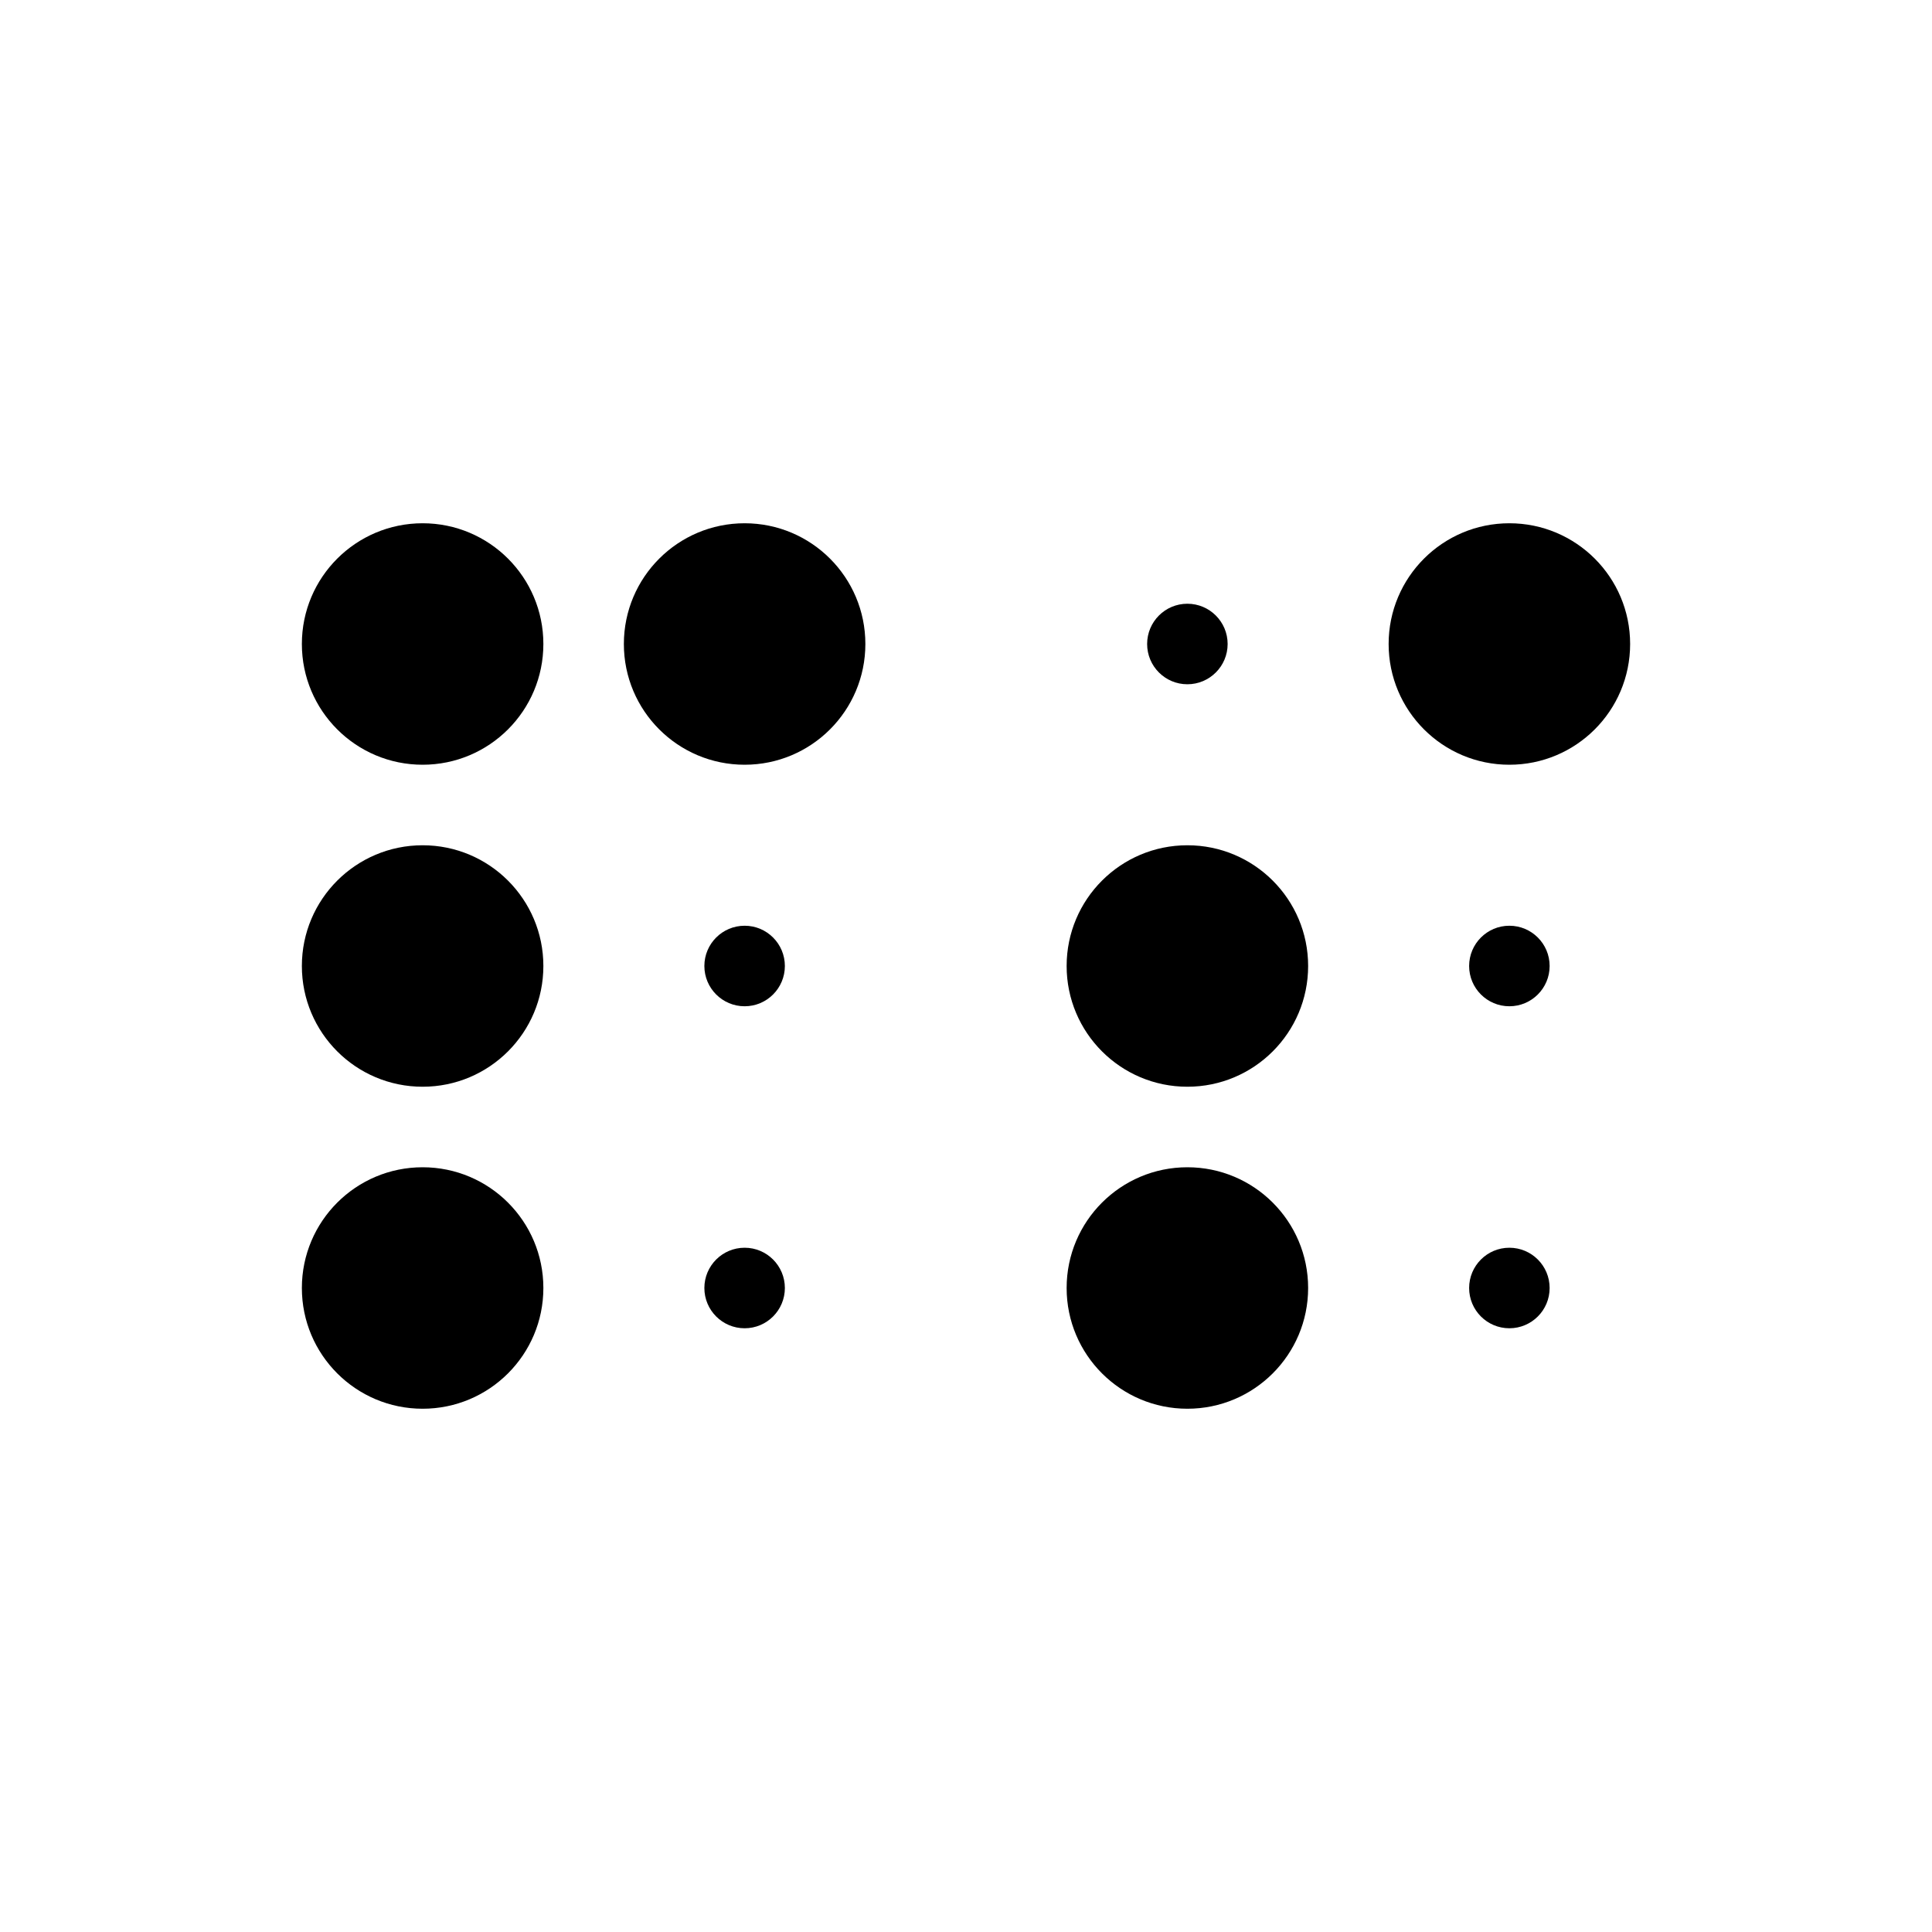 <svg overflow="hidden" xml:space="preserve" xmlns:xlink="http://www.w3.org/1999/xlink" xmlns="http://www.w3.org/2000/svg" height="69" width="69"><g><path d="M19.406 23C19.406 25.382 17.476 27.312 15.094 27.312 12.712 27.312 10.781 25.382 10.781 23 10.781 20.618 12.712 18.688 15.094 18.688 17.476 18.688 19.406 20.618 19.406 23Z"></path><path d="M19.406 34.5C19.406 36.882 17.476 38.812 15.094 38.812 12.712 38.812 10.781 36.882 10.781 34.5 10.781 32.118 12.712 30.188 15.094 30.188 17.476 30.188 19.406 32.118 19.406 34.5Z"></path><path d="M19.406 46C19.406 48.382 17.476 50.312 15.094 50.312 12.712 50.312 10.781 48.382 10.781 46 10.781 43.618 12.712 41.688 15.094 41.688 17.476 41.688 19.406 43.618 19.406 46Z"></path><path d="M28.031 34.5C28.031 35.294 27.388 35.938 26.594 35.938 25.8 35.938 25.156 35.294 25.156 34.5 25.156 33.706 25.8 33.062 26.594 33.062 27.388 33.062 28.031 33.706 28.031 34.5Z"></path><path d="M28.031 46C28.031 46.794 27.388 47.438 26.594 47.438 25.8 47.438 25.156 46.794 25.156 46 25.156 45.206 25.8 44.562 26.594 44.562 27.388 44.562 28.031 45.206 28.031 46Z"></path><path d="M30.906 23C30.906 25.382 28.976 27.312 26.594 27.312 24.212 27.312 22.281 25.382 22.281 23 22.281 20.618 24.212 18.688 26.594 18.688 28.976 18.688 30.906 20.618 30.906 23Z"></path><path d="M43.844 23C43.844 23.794 43.2 24.438 42.406 24.438 41.612 24.438 40.969 23.794 40.969 23 40.969 22.206 41.612 21.562 42.406 21.562 43.2 21.562 43.844 22.206 43.844 23Z"></path><path d="M46.719 34.5C46.719 36.882 44.788 38.812 42.406 38.812 40.025 38.812 38.094 36.882 38.094 34.5 38.094 32.118 40.025 30.188 42.406 30.188 44.788 30.188 46.719 32.118 46.719 34.5Z"></path><path d="M46.719 46C46.719 48.382 44.788 50.312 42.406 50.312 40.025 50.312 38.094 48.382 38.094 46 38.094 43.618 40.025 41.688 42.406 41.688 44.788 41.688 46.719 43.618 46.719 46Z"></path><path d="M55.344 34.5C55.344 35.294 54.7 35.938 53.906 35.938 53.112 35.938 52.469 35.294 52.469 34.5 52.469 33.706 53.112 33.062 53.906 33.062 54.7 33.062 55.344 33.706 55.344 34.5Z"></path><path d="M55.344 46C55.344 46.794 54.7 47.438 53.906 47.438 53.112 47.438 52.469 46.794 52.469 46 52.469 45.206 53.112 44.562 53.906 44.562 54.7 44.562 55.344 45.206 55.344 46Z"></path><path d="M58.219 23C58.219 25.382 56.288 27.312 53.906 27.312 51.525 27.312 49.594 25.382 49.594 23 49.594 20.618 51.525 18.688 53.906 18.688 56.288 18.688 58.219 20.618 58.219 23Z"></path></g></svg>